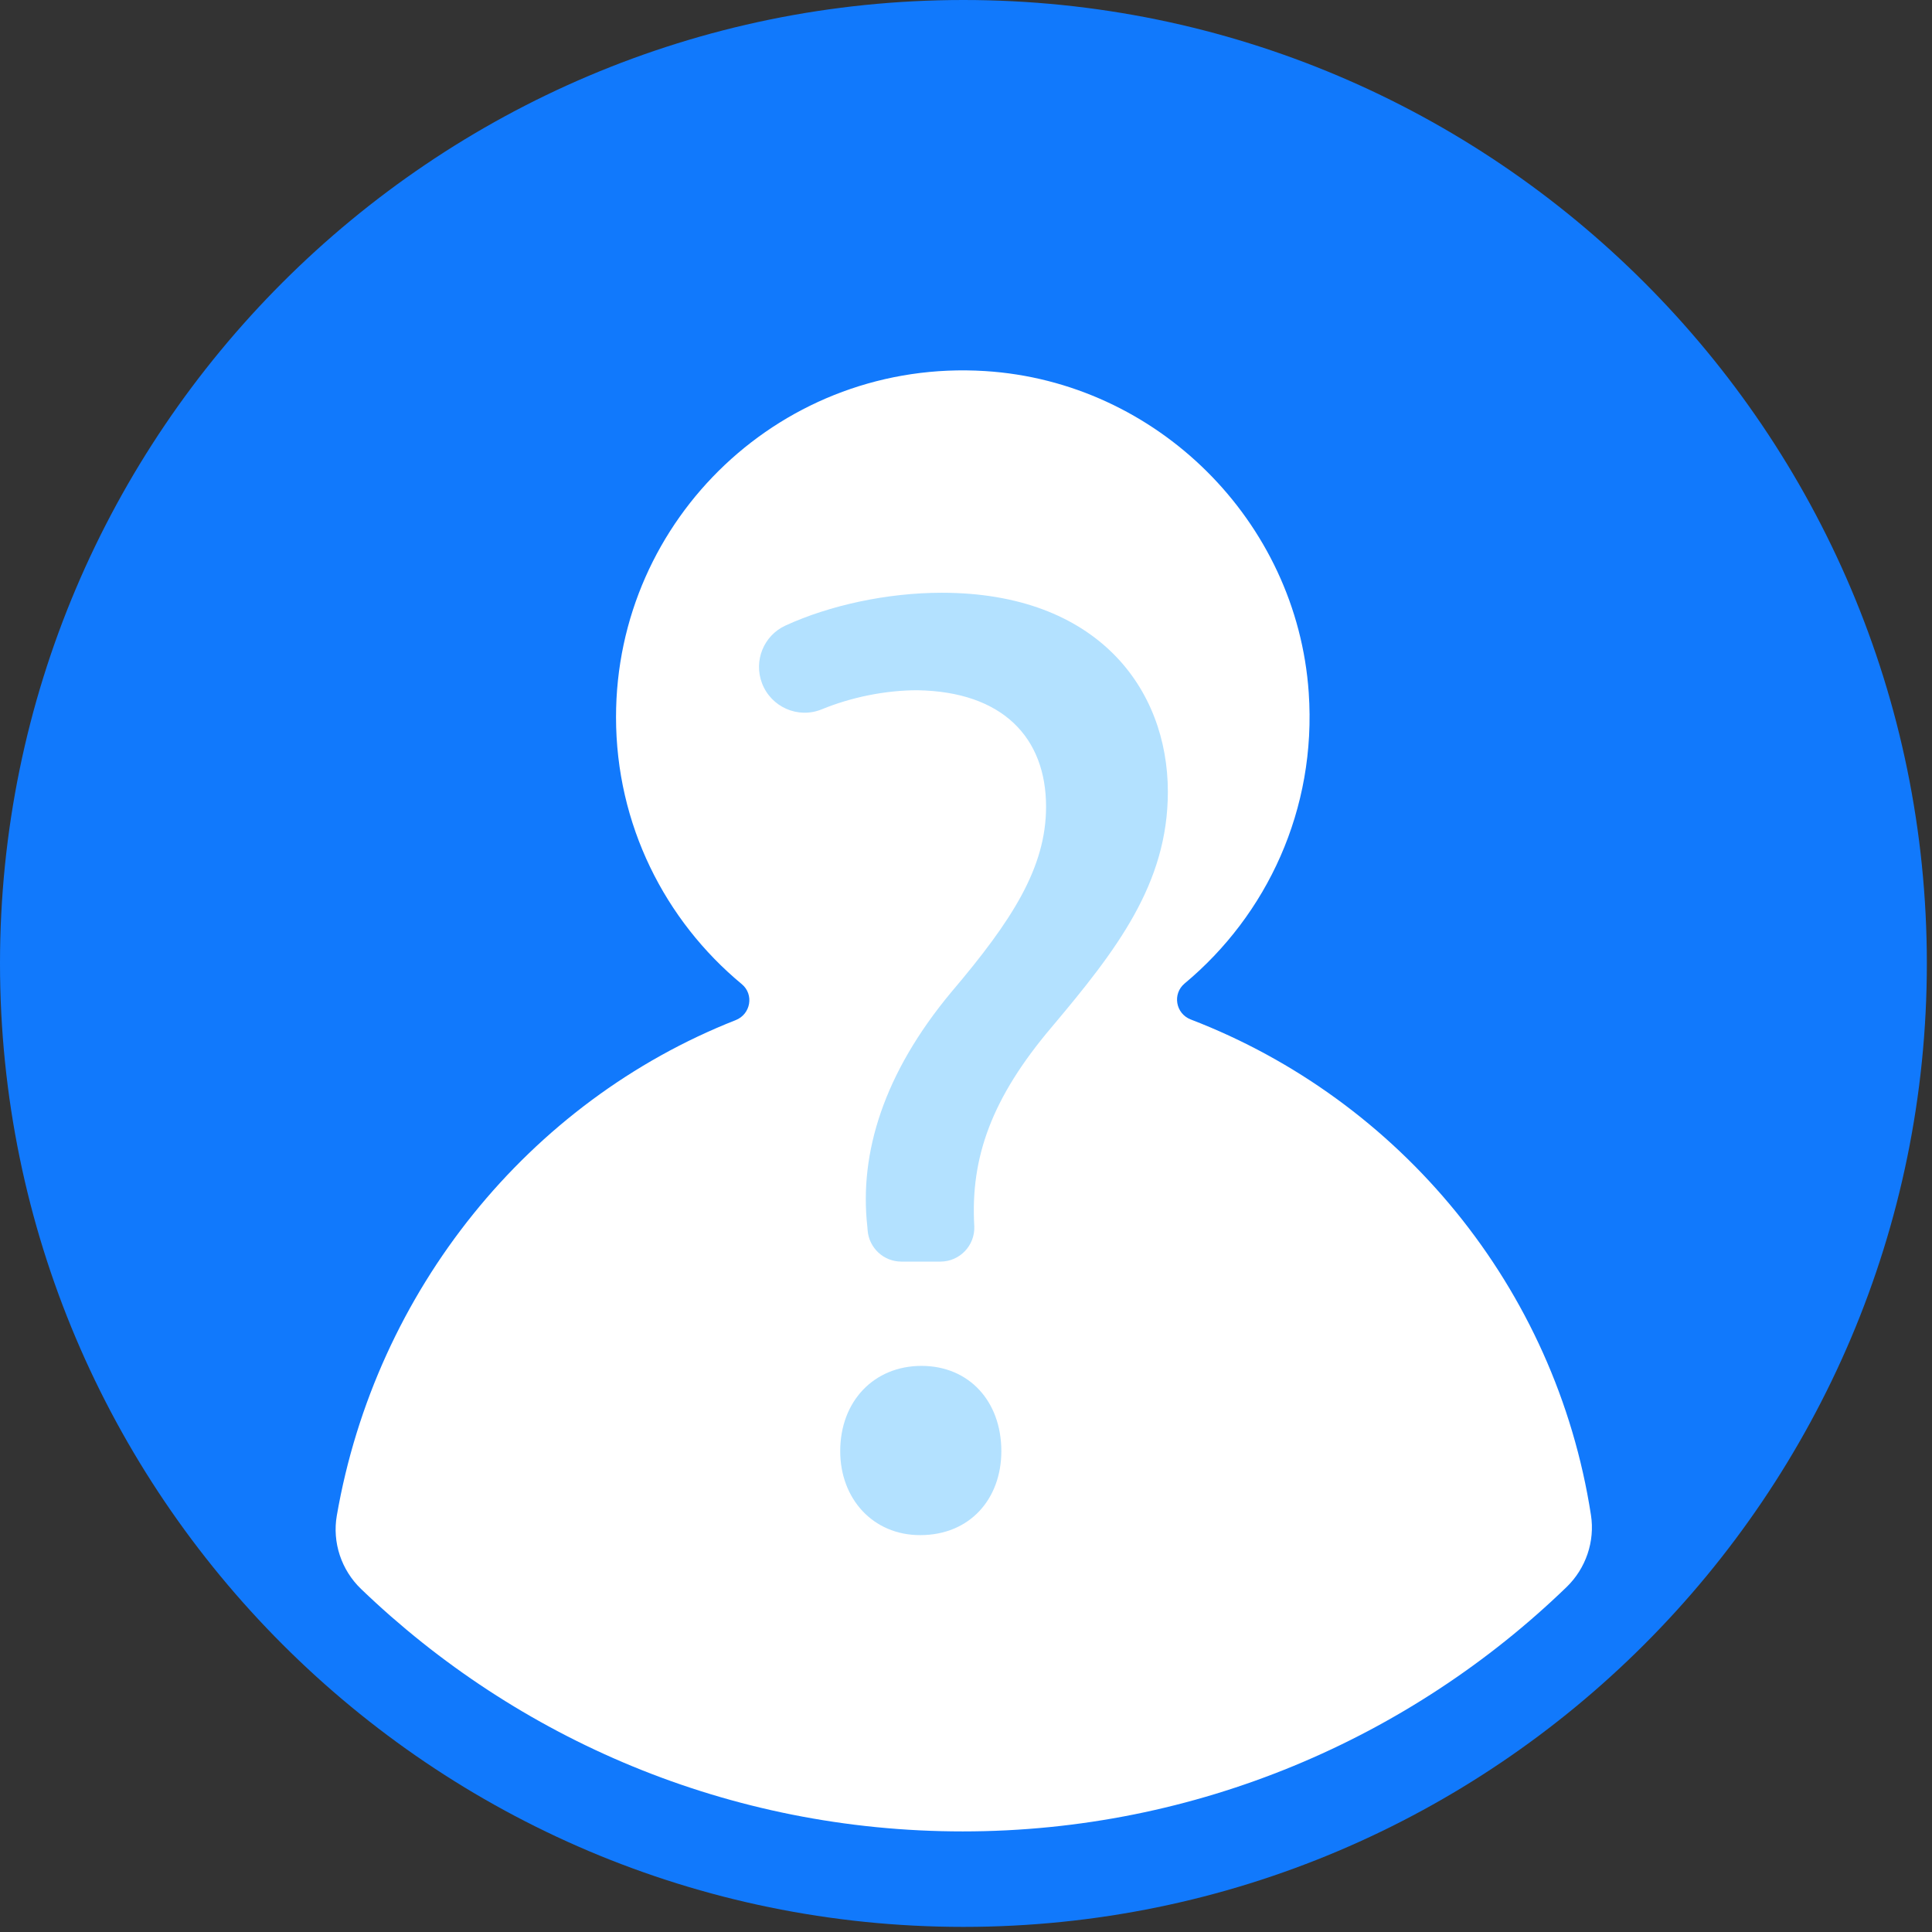 <svg xmlns="http://www.w3.org/2000/svg" xmlns:xlink="http://www.w3.org/1999/xlink" width="250" viewBox="0 0 187.5 187.5" height="250" preserveAspectRatio="xMidYMid meet"><rect x="0" y="0" width="187.5" height="187.5" fill="#333333" stroke="none"/><defs><clipPath id="569bd7a632"><path d="M 0 0 L 187 0 L 187 187 L 0 187 Z M 0 0 " clip-rule="nonzero"></path></clipPath></defs><g clip-path="url(#569bd7a632)"><path fill="#1179fc" d="M 93.5 0 C 41.945 0 0 41.945 0 93.5 C 0 145.059 41.945 187.004 93.5 187.004 C 145.059 187.004 187 145.059 187 93.5 C 187 41.945 145.059 0 93.5 0 Z M 93.5 0 " fill-opacity="1" fill-rule="nonzero"></path></g><path fill="#ffffff" d="M 71.395 99.004 C 51.312 106.906 36.461 125.27 32.688 147.086 C 32.234 149.695 33.129 152.371 35.039 154.207 C 50.191 168.773 70.762 177.738 93.438 177.738 C 116.117 177.738 136.871 168.691 152.043 154.016 C 153.906 152.211 154.801 149.598 154.402 147.035 C 150.988 124.949 135.859 106.742 115.566 98.941 C 114.09 98.375 113.758 96.453 114.973 95.441 C 122.938 88.805 127.793 78.562 127.012 67.215 C 125.863 50.555 112.273 37.055 95.605 36.012 C 76.035 34.785 59.785 50.293 59.785 69.598 C 59.785 80.027 64.539 89.336 71.988 95.508 C 73.199 96.512 72.859 98.43 71.395 99.004 Z M 71.395 99.004 " fill-opacity="1" fill-rule="nonzero"></path><path fill="#b3e1ff" d="M 87.48 122.438 C 85.762 122.438 84.336 121.117 84.203 119.402 L 84.172 119.023 C 83.383 111.926 85.75 104.176 92.32 96.289 C 98.23 89.328 101.52 84.203 101.52 78.289 C 101.52 71.59 97.312 67.121 89.031 66.988 C 85.93 66.988 82.602 67.668 79.75 68.84 C 77.457 69.781 74.836 68.629 73.953 66.309 C 73.125 64.133 74.113 61.68 76.227 60.711 C 80.512 58.742 86.109 57.527 91.398 57.527 C 106.508 57.527 113.34 66.859 113.34 76.844 C 113.34 85.781 108.352 92.219 102.043 99.707 C 96.258 106.539 94.16 112.32 94.555 119.023 C 94.625 120.887 93.133 122.438 91.266 122.438 Z M 81.543 140.836 C 81.543 135.973 84.832 132.559 89.43 132.559 C 94.023 132.559 97.18 135.973 97.18 140.836 C 97.18 145.434 94.16 148.984 89.297 148.984 C 84.699 148.984 81.543 145.434 81.543 140.836 Z M 81.543 140.836 " fill-opacity="1" fill-rule="nonzero"></path></svg>